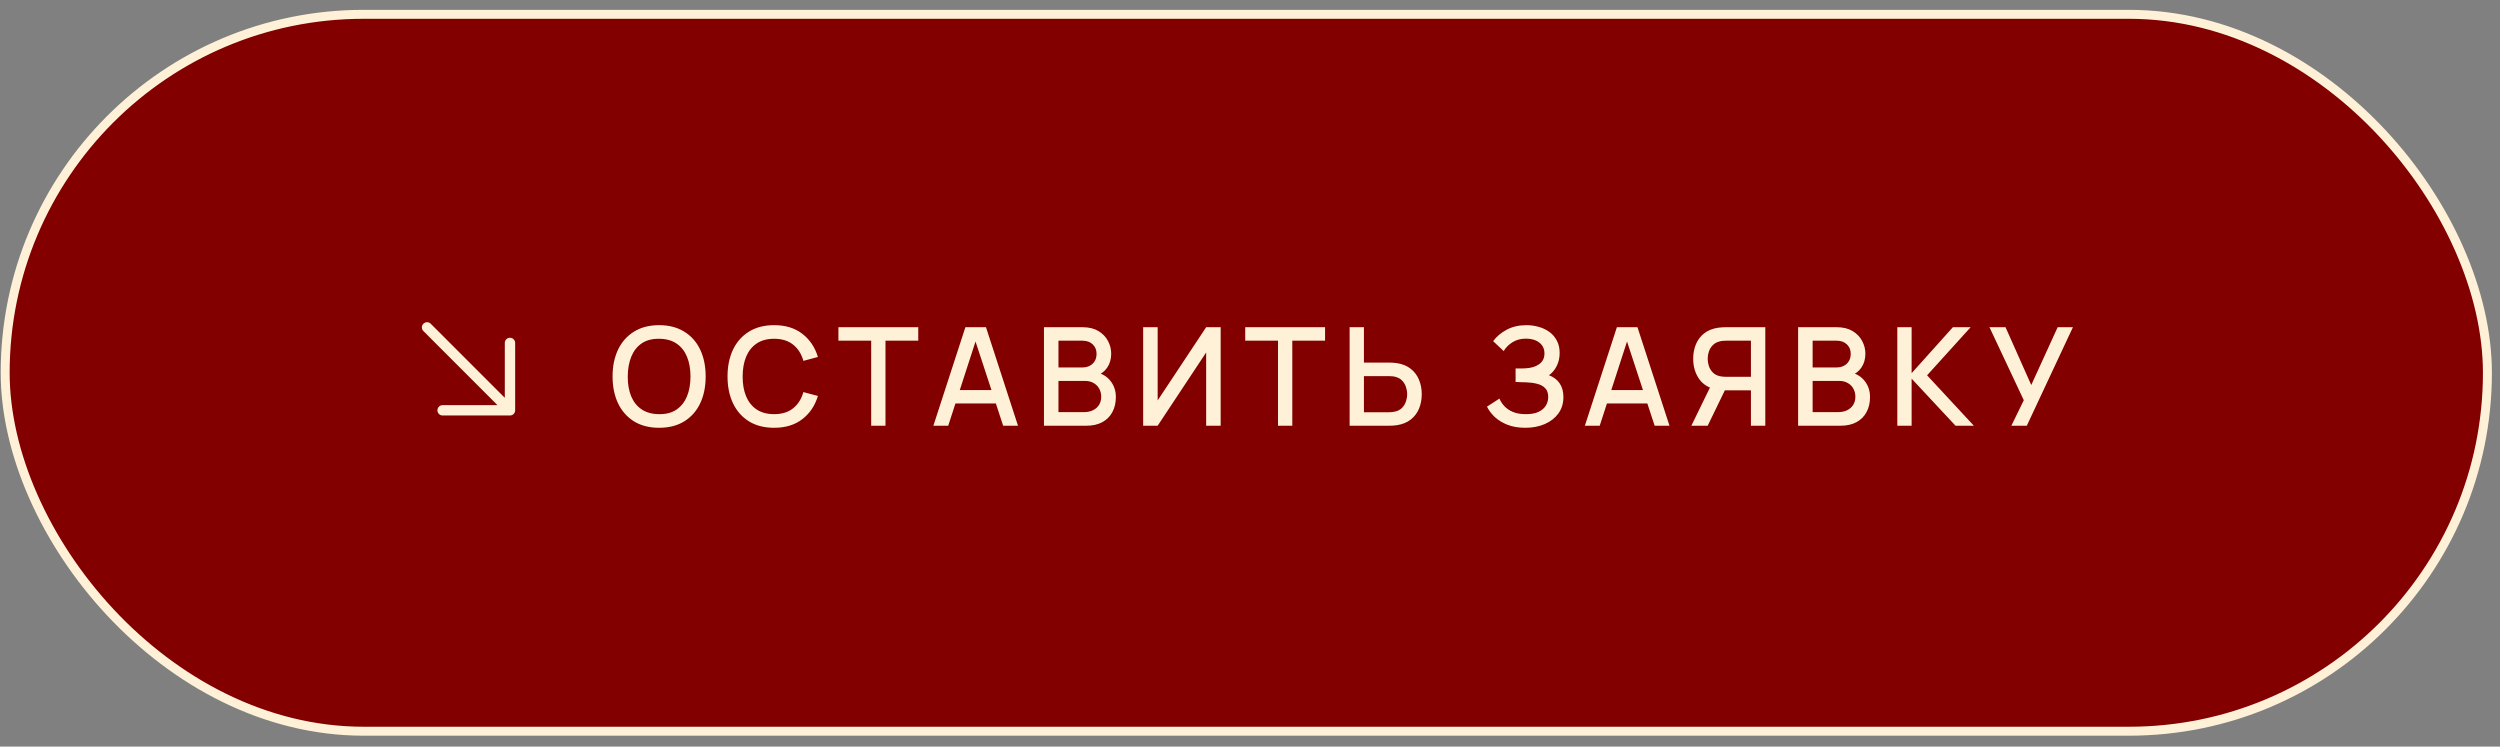 <?xml version="1.0" encoding="UTF-8"?> <svg xmlns="http://www.w3.org/2000/svg" width="221" height="66" viewBox="0 0 221 66" fill="none"><rect x="0" y="0" width="221" height="66" fill="#808080" stroke="none"/><rect x="0.457" y="1.266" width="219.43" height="63.373" rx="31.687" fill="#820000" stroke="#FFF1D7" stroke-width="0.792"></rect><path d="M58.269 37.816C57.398 37.816 56.656 37.626 56.043 37.247C55.431 36.864 54.961 36.332 54.634 35.651C54.312 34.969 54.151 34.179 54.151 33.28C54.151 32.381 54.312 31.591 54.634 30.909C54.961 30.228 55.431 29.698 56.043 29.319C56.656 28.936 57.398 28.744 58.269 28.744C59.136 28.744 59.876 28.936 60.488 29.319C61.105 29.698 61.575 30.228 61.898 30.909C62.22 31.591 62.381 32.381 62.381 33.28C62.381 34.179 62.22 34.969 61.898 35.651C61.575 36.332 61.105 36.864 60.488 37.247C59.876 37.626 59.136 37.816 58.269 37.816ZM58.269 36.612C58.886 36.62 59.398 36.485 59.805 36.207C60.216 35.925 60.525 35.534 60.73 35.034C60.936 34.53 61.039 33.945 61.039 33.28C61.039 32.615 60.936 32.034 60.73 31.538C60.525 31.038 60.216 30.649 59.805 30.371C59.398 30.093 58.886 29.952 58.269 29.948C57.652 29.94 57.138 30.075 56.727 30.353C56.319 30.631 56.013 31.022 55.807 31.526C55.602 32.03 55.497 32.615 55.493 33.28C55.489 33.945 55.59 34.528 55.795 35.028C56.001 35.524 56.309 35.911 56.721 36.189C57.136 36.467 57.652 36.608 58.269 36.612ZM68.432 37.816C67.561 37.816 66.819 37.626 66.206 37.247C65.593 36.864 65.124 36.332 64.797 35.651C64.475 34.969 64.313 34.179 64.313 33.28C64.313 32.381 64.475 31.591 64.797 30.909C65.124 30.228 65.593 29.698 66.206 29.319C66.819 28.936 67.561 28.744 68.432 28.744C69.436 28.744 70.266 28.998 70.923 29.506C71.585 30.014 72.044 30.698 72.302 31.556L71.02 31.901C70.851 31.292 70.549 30.815 70.113 30.468C69.682 30.121 69.121 29.948 68.432 29.948C67.815 29.948 67.301 30.087 66.89 30.365C66.478 30.643 66.168 31.032 65.958 31.532C65.753 32.032 65.65 32.615 65.65 33.28C65.646 33.945 65.747 34.528 65.952 35.028C66.162 35.528 66.472 35.917 66.884 36.195C67.299 36.473 67.815 36.612 68.432 36.612C69.121 36.612 69.682 36.439 70.113 36.092C70.549 35.741 70.851 35.264 71.02 34.659L72.302 35.004C72.044 35.862 71.585 36.546 70.923 37.054C70.266 37.562 69.436 37.816 68.432 37.816ZM77.013 37.634V30.117H74.116V28.926H81.174V30.117H78.277V37.634H77.013ZM82.51 37.634L85.34 28.926H87.161L89.991 37.634H88.679L86.072 29.688H86.399L83.823 37.634H82.51ZM83.98 35.669V34.483H88.528V35.669H83.98ZM92.286 37.634V28.926H95.709C96.261 28.926 96.725 29.039 97.1 29.264C97.475 29.49 97.757 29.782 97.946 30.141C98.136 30.496 98.23 30.871 98.23 31.266C98.23 31.746 98.112 32.157 97.874 32.5C97.64 32.843 97.323 33.076 96.924 33.201L96.912 32.905C97.468 33.042 97.896 33.31 98.194 33.709C98.493 34.105 98.642 34.566 98.642 35.094C98.642 35.606 98.539 36.052 98.333 36.431C98.132 36.81 97.835 37.106 97.444 37.32C97.057 37.529 96.588 37.634 96.035 37.634H92.286ZM93.568 36.431H95.842C96.128 36.431 96.384 36.376 96.61 36.268C96.84 36.159 97.019 36.004 97.148 35.802C97.281 35.596 97.347 35.352 97.347 35.07C97.347 34.808 97.289 34.572 97.172 34.363C97.059 34.149 96.894 33.982 96.676 33.861C96.463 33.736 96.21 33.673 95.92 33.673H93.568V36.431ZM93.568 32.482H95.69C95.924 32.482 96.134 32.435 96.319 32.343C96.509 32.246 96.658 32.109 96.767 31.931C96.88 31.75 96.936 31.532 96.936 31.278C96.936 30.94 96.823 30.661 96.598 30.444C96.372 30.226 96.069 30.117 95.69 30.117H93.568V32.482ZM107.907 37.634H106.625V31.157L102.337 37.634H101.055V28.926H102.337V35.397L106.625 28.926H107.907V37.634ZM112.975 37.634V30.117H110.078V28.926H117.136V30.117H114.239V37.634H112.975ZM119.307 37.634V28.926H120.571V32.052H122.827C122.908 32.052 123.011 32.056 123.135 32.064C123.265 32.069 123.383 32.081 123.492 32.101C123.976 32.177 124.379 32.343 124.702 32.597C125.028 32.851 125.272 33.171 125.434 33.558C125.599 33.945 125.682 34.375 125.682 34.846C125.682 35.314 125.601 35.741 125.44 36.129C125.278 36.516 125.034 36.836 124.708 37.09C124.385 37.344 123.98 37.509 123.492 37.586C123.383 37.602 123.267 37.614 123.142 37.622C123.017 37.63 122.912 37.634 122.827 37.634H119.307ZM120.571 36.443H122.779C122.855 36.443 122.942 36.439 123.039 36.431C123.14 36.423 123.234 36.407 123.323 36.383C123.585 36.322 123.793 36.211 123.946 36.05C124.103 35.885 124.216 35.697 124.285 35.487C124.357 35.274 124.393 35.06 124.393 34.846C124.393 34.633 124.357 34.419 124.285 34.205C124.216 33.992 124.103 33.804 123.946 33.643C123.793 33.478 123.585 33.365 123.323 33.304C123.234 33.28 123.14 33.266 123.039 33.262C122.942 33.254 122.855 33.25 122.779 33.25H120.571V36.443ZM134.837 37.816C134.232 37.816 133.706 37.727 133.258 37.55C132.811 37.372 132.436 37.142 132.133 36.86C131.835 36.574 131.607 36.27 131.45 35.947L132.551 35.233C132.647 35.471 132.793 35.695 132.986 35.905C133.184 36.114 133.438 36.286 133.748 36.419C134.063 36.548 134.444 36.612 134.891 36.612C135.339 36.612 135.708 36.546 135.998 36.413C136.288 36.276 136.504 36.094 136.645 35.868C136.79 35.639 136.863 35.381 136.863 35.094C136.863 34.76 136.774 34.502 136.597 34.32C136.423 34.135 136.191 34.006 135.901 33.933C135.611 33.857 135.296 33.812 134.958 33.8C134.675 33.792 134.472 33.786 134.347 33.782C134.222 33.774 134.137 33.77 134.093 33.77C134.052 33.77 134.014 33.77 133.978 33.77V32.572C134.022 32.572 134.099 32.572 134.208 32.572C134.321 32.572 134.438 32.572 134.558 32.572C134.679 32.568 134.778 32.564 134.855 32.56C135.355 32.536 135.758 32.413 136.064 32.191C136.375 31.97 136.53 31.655 136.53 31.248C136.53 30.841 136.379 30.52 136.076 30.286C135.778 30.053 135.385 29.936 134.897 29.936C134.433 29.936 134.034 30.043 133.7 30.256C133.365 30.466 133.107 30.726 132.926 31.036L131.994 30.159C132.285 29.756 132.682 29.42 133.186 29.149C133.69 28.879 134.272 28.744 134.933 28.744C135.308 28.744 135.671 28.795 136.022 28.895C136.373 28.992 136.687 29.141 136.965 29.343C137.244 29.545 137.463 29.801 137.625 30.111C137.79 30.418 137.873 30.782 137.873 31.206C137.873 31.629 137.786 32.012 137.613 32.355C137.443 32.697 137.215 32.97 136.929 33.171C137.328 33.32 137.641 33.556 137.867 33.879C138.092 34.197 138.205 34.605 138.205 35.1C138.205 35.657 138.058 36.139 137.764 36.546C137.473 36.949 137.074 37.261 136.566 37.483C136.062 37.705 135.486 37.816 134.837 37.816ZM140.102 37.634L142.932 28.926H144.753L147.583 37.634H146.271L143.664 29.688H143.991L141.415 37.634H140.102ZM141.572 35.669V34.483H146.12V35.669H141.572ZM156.052 37.634H154.782V34.508H152.321L151.807 34.447C151.097 34.322 150.565 34.01 150.21 33.51C149.855 33.006 149.678 32.407 149.678 31.714C149.678 31.246 149.759 30.819 149.92 30.432C150.081 30.044 150.323 29.724 150.646 29.47C150.968 29.216 151.373 29.051 151.861 28.974C151.974 28.954 152.093 28.942 152.218 28.938C152.343 28.93 152.448 28.926 152.533 28.926H156.052V37.634ZM150.96 37.634H149.515L151.402 33.764L152.678 34.09L150.96 37.634ZM154.782 33.31V30.117H152.581C152.5 30.117 152.41 30.121 152.309 30.129C152.212 30.137 152.119 30.153 152.031 30.178C151.773 30.238 151.565 30.351 151.408 30.516C151.25 30.677 151.136 30.865 151.063 31.079C150.994 31.288 150.96 31.5 150.96 31.714C150.96 31.927 150.994 32.141 151.063 32.355C151.136 32.568 151.25 32.758 151.408 32.923C151.565 33.084 151.773 33.195 152.031 33.256C152.119 33.276 152.212 33.29 152.309 33.298C152.41 33.306 152.5 33.31 152.581 33.31H154.782ZM158.954 37.634V28.926H162.377C162.929 28.926 163.393 29.039 163.768 29.264C164.143 29.49 164.425 29.782 164.614 30.141C164.804 30.496 164.899 30.871 164.899 31.266C164.899 31.746 164.78 32.157 164.542 32.5C164.308 32.843 163.992 33.076 163.592 33.201L163.58 32.905C164.137 33.042 164.564 33.31 164.862 33.709C165.161 34.105 165.31 34.566 165.31 35.094C165.31 35.606 165.207 36.052 165.001 36.431C164.8 36.81 164.504 37.106 164.112 37.32C163.725 37.529 163.256 37.634 162.703 37.634H158.954ZM160.236 36.431H162.51C162.796 36.431 163.052 36.376 163.278 36.268C163.508 36.159 163.687 36.004 163.816 35.802C163.949 35.596 164.016 35.352 164.016 35.07C164.016 34.808 163.957 34.572 163.84 34.363C163.727 34.149 163.562 33.982 163.344 33.861C163.131 33.736 162.879 33.673 162.588 33.673H160.236V36.431ZM160.236 32.482H162.359C162.592 32.482 162.802 32.435 162.988 32.343C163.177 32.246 163.326 32.109 163.435 31.931C163.548 31.75 163.604 31.532 163.604 31.278C163.604 30.94 163.492 30.661 163.266 30.444C163.04 30.226 162.738 30.117 162.359 30.117H160.236V32.482ZM167.723 37.634V28.926H168.987V32.99L172.634 28.926H174.206L170.354 33.177L174.49 37.634H172.869L168.987 33.474V37.634H167.723ZM177.803 37.634L178.904 35.379L175.868 28.926H177.289L179.563 34.036L181.897 28.926H183.246L179.17 37.634H177.803Z" fill="#FFF1D7"></path><path d="M37.428 29.266L43.976 35.814H39.126C39.005 35.814 38.888 35.862 38.802 35.948C38.716 36.034 38.668 36.15 38.668 36.272C38.668 36.393 38.716 36.51 38.802 36.596C38.888 36.682 39.005 36.73 39.126 36.73H45.082C45.203 36.73 45.32 36.682 45.406 36.596C45.492 36.51 45.54 36.393 45.54 36.272V30.316C45.54 30.195 45.492 30.078 45.406 29.992C45.32 29.906 45.203 29.858 45.082 29.858C44.96 29.858 44.844 29.906 44.758 29.992C44.672 30.078 44.624 30.195 44.624 30.316V35.166L38.076 28.617C38.033 28.575 37.983 28.541 37.927 28.518C37.871 28.495 37.812 28.483 37.752 28.483C37.691 28.483 37.632 28.495 37.576 28.518C37.521 28.541 37.47 28.575 37.428 28.617C37.385 28.66 37.351 28.71 37.328 28.766C37.305 28.822 37.293 28.881 37.293 28.942C37.293 29.002 37.305 29.061 37.328 29.117C37.351 29.173 37.385 29.223 37.428 29.266Z" fill="#FFF1D7"></path></svg> 